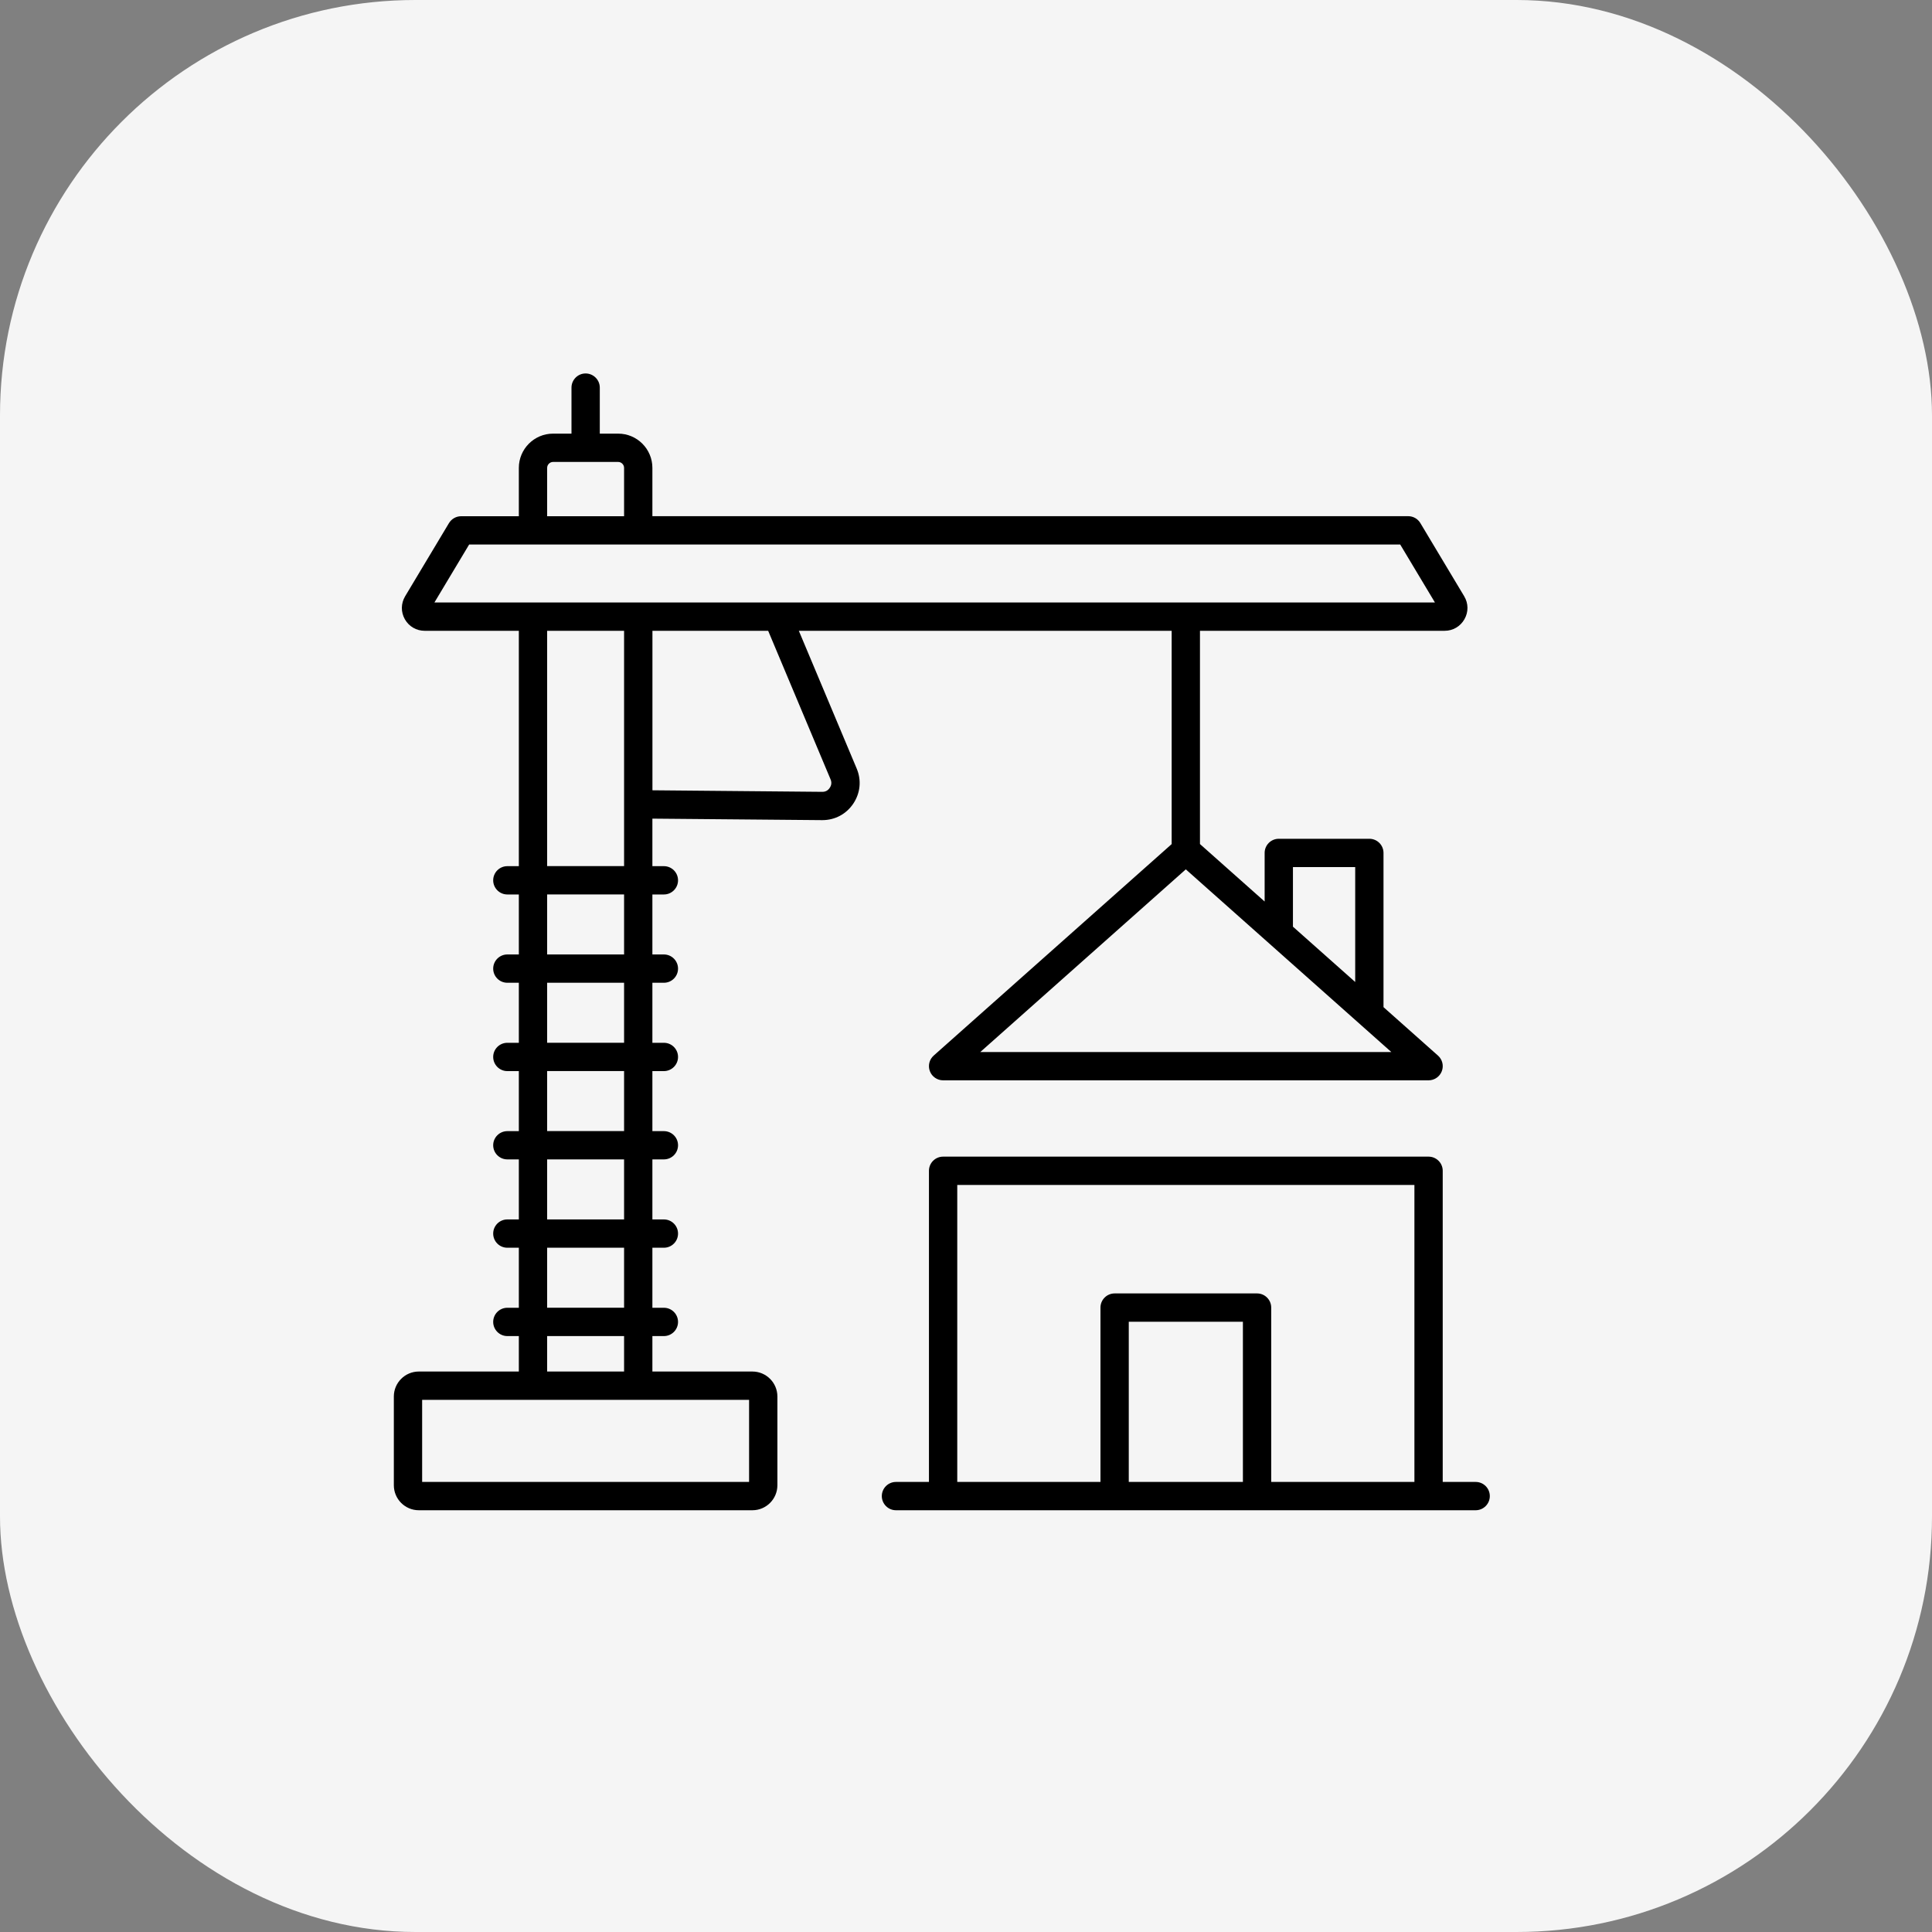 <?xml version="1.0" encoding="UTF-8"?> <svg xmlns="http://www.w3.org/2000/svg" width="40" height="40" viewBox="0 0 40 40" fill="none"><rect x="0" y="0" width="40" height="40" fill="#808080" stroke="none"/><rect width="40" height="40" rx="8.602" fill="#F5F5F5"></rect><path d="M16.539 13.06H24.258V17.476L19.331 21.855C19.24 21.935 19.209 22.064 19.252 22.178C19.295 22.291 19.404 22.367 19.526 22.367H29.577C29.699 22.367 29.808 22.291 29.851 22.178C29.895 22.064 29.863 21.936 29.772 21.855L28.644 20.852V17.659C28.644 17.497 28.513 17.366 28.351 17.366H26.476C26.314 17.366 26.183 17.497 26.183 17.659V18.665L24.844 17.475V13.06H29.909C30.081 13.06 30.235 12.97 30.32 12.82C30.405 12.67 30.403 12.492 30.314 12.344L29.407 10.83C29.381 10.786 29.344 10.75 29.3 10.725C29.256 10.7 29.206 10.687 29.155 10.687H13.507V9.687C13.507 9.296 13.19 8.978 12.799 8.978H12.418V8.025C12.418 7.864 12.286 7.732 12.124 7.732C11.963 7.732 11.832 7.864 11.832 8.025V8.978H11.45C11.06 8.978 10.742 9.296 10.742 9.687V10.688H9.547C9.444 10.688 9.349 10.742 9.295 10.831L8.388 12.345C8.3 12.493 8.297 12.67 8.382 12.821C8.467 12.971 8.621 13.06 8.793 13.06H10.742V17.933H10.504C10.342 17.933 10.211 18.064 10.211 18.226C10.211 18.387 10.342 18.519 10.504 18.519H10.742V19.761H10.504C10.342 19.761 10.211 19.893 10.211 20.054C10.211 20.216 10.342 20.347 10.504 20.347H10.742V21.59H10.504C10.342 21.59 10.211 21.721 10.211 21.883C10.211 22.044 10.342 22.176 10.504 22.176H10.742V23.419H10.504C10.342 23.419 10.211 23.55 10.211 23.711C10.211 23.873 10.342 24.004 10.504 24.004H10.742V25.247H10.504C10.342 25.247 10.211 25.378 10.211 25.54C10.211 25.702 10.342 25.833 10.504 25.833H10.742V27.076H10.504C10.342 27.076 10.211 27.207 10.211 27.369C10.211 27.53 10.342 27.662 10.504 27.662H10.742V28.396H8.671C8.386 28.396 8.154 28.628 8.154 28.913V30.75C8.154 31.036 8.386 31.268 8.671 31.268H15.578C15.863 31.268 16.095 31.036 16.095 30.75V28.913C16.095 28.628 15.863 28.396 15.578 28.396H13.507V27.662H13.745C13.907 27.662 14.038 27.53 14.038 27.369C14.038 27.207 13.907 27.076 13.745 27.076H13.507V25.833H13.745C13.907 25.833 14.038 25.702 14.038 25.54C14.038 25.378 13.907 25.247 13.745 25.247H13.507V24.004H13.745C13.907 24.004 14.038 23.873 14.038 23.711C14.038 23.55 13.907 23.419 13.745 23.419H13.507V22.176H13.745C13.907 22.176 14.038 22.044 14.038 21.883C14.038 21.721 13.907 21.59 13.745 21.59H13.507V20.347H13.745C13.907 20.347 14.038 20.216 14.038 20.054C14.038 19.893 13.907 19.761 13.745 19.761H13.507V18.519H13.745C13.907 18.519 14.038 18.387 14.038 18.226C14.038 18.064 13.907 17.933 13.745 17.933H13.507V16.949L17.018 16.98H17.025C17.286 16.98 17.52 16.856 17.666 16.639C17.813 16.419 17.839 16.153 17.736 15.91L16.539 13.06ZM20.296 21.781L24.551 17.999L28.806 21.781H20.296ZM26.769 17.952H28.058V20.331L26.769 19.186V17.952ZM11.328 9.687C11.328 9.62 11.384 9.564 11.451 9.564H12.799C12.865 9.564 12.921 9.62 12.921 9.687V10.688H11.328V9.687ZM9.713 11.274H28.99L29.709 12.474H8.994L9.713 11.274ZM15.509 30.682H8.74V28.982H15.509V30.682ZM12.921 28.396H11.328V27.662H12.921V28.396ZM12.921 27.075H11.328V25.832H12.921V27.075ZM12.921 25.247H11.328V24.004H12.921V25.247ZM12.921 23.418H11.328V22.175H12.921V23.418ZM12.921 21.589H11.328V20.347H12.921V21.589ZM12.921 19.761H11.328V18.518H12.921V19.761ZM11.328 17.932V13.06H12.921V17.932H11.328ZM17.179 16.311C17.142 16.367 17.091 16.394 17.025 16.394H17.023L13.508 16.362V13.06H15.904L17.196 16.136C17.222 16.198 17.216 16.255 17.179 16.311ZM30.553 30.682H29.87V24.24C29.87 24.078 29.738 23.947 29.577 23.947H19.526C19.364 23.947 19.233 24.078 19.233 24.24V30.682H18.55C18.388 30.682 18.257 30.813 18.257 30.975C18.257 31.136 18.388 31.268 18.55 31.268H30.552C30.714 31.268 30.845 31.136 30.845 30.975C30.845 30.813 30.714 30.682 30.553 30.682ZM19.819 24.533H29.284V30.682H26.319V27.072C26.319 26.911 26.188 26.779 26.026 26.779H23.077C22.915 26.779 22.784 26.911 22.784 27.072V30.682H19.819V24.533H19.819ZM25.733 30.682H23.37V27.365H25.733V30.682Z" fill="black"></path></svg> 